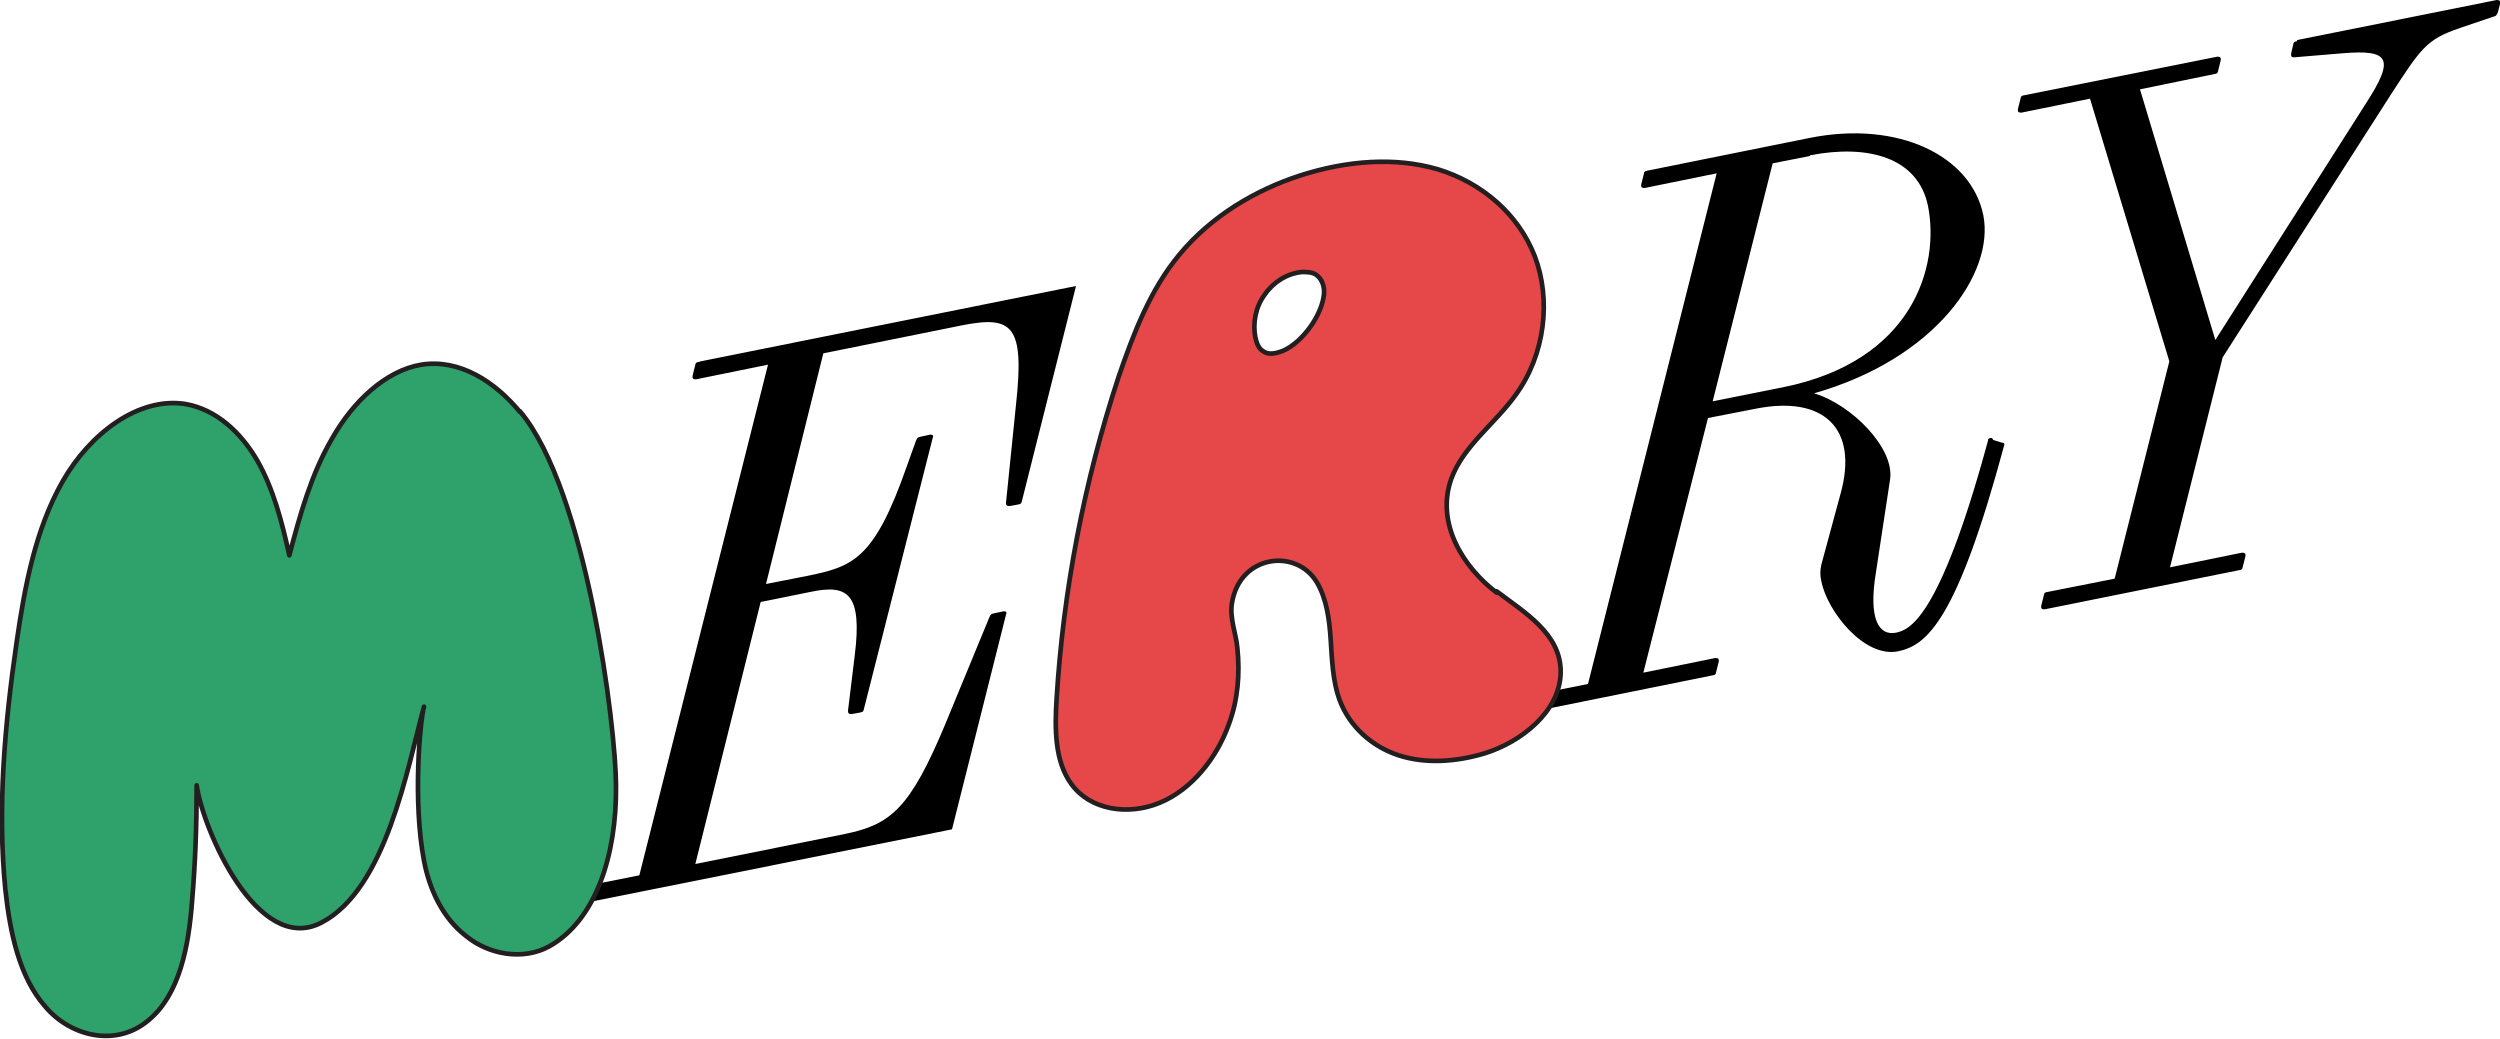 <?xml version="1.0" encoding="UTF-8"?>
<svg xmlns="http://www.w3.org/2000/svg" version="1.1" viewBox="0 0 375 155.8">
  <defs>
    <style>
      .cls-1 {
        fill: #e64849;
        stroke-width: .7px;
      }

      .cls-1, .cls-2 {
        stroke: #231f20;
        stroke-linejoin: round;
      }

      .cls-2 {
        fill: #2ea26a;
        stroke-width: .7px;
      }
    </style>
  </defs>
  <!-- Generator: Adobe Illustrator 28.7.0, SVG Export Plug-In . SVG Version: 1.2.0 Build 136)  -->
  <g>
    <g id="Layer_1">
      <g>
        <path d="M105.1,54.2l56.3-11.3-8.1,32.2c-.1.5-.2.5-.7.6l-1.1.2c-.4,0-.6,0-.6-.5l1.5-14.7c1.3-11.9-.5-13.4-8.1-11.9l-20.8,4.2-8.6,34.6,6.1-1.2c6.9-1.4,10.1-2.4,15-16.4l1.4-3.9c.2-.4.2-.5.7-.6l1.4-.3c.3,0,.6,0,.4.5l-10.3,40.6c-.1.5-.2.5-.7.6l-1.1.2c-.4,0-.6,0-.6-.5l1-8.2c1.2-9.5-1.1-10.8-6.7-9.6l-7.4,1.5-9.8,39.3,22.4-4.5c6.9-1.4,9.8-3.8,15.1-16.5l6.6-16c.2-.4.2-.5.7-.6l1.4-.3c.3,0,.6,0,.4.5l-8.1,32.2-57.4,11.5c-.4,0-.6-.1-.5-.6l.4-1.6c0-.2.2-.4.5-.4l10.1-2,19.3-76.6-10.8,2.2c-.4,0-.6-.1-.5-.6l.4-1.6c0-.2.2-.4.5-.4ZM299,66l1.3.4c.4,0,.4.3.3.5-7.1,26.3-11.6,29.9-15.9,30.8-5.1,1-10.6-6-11.5-10.5-.2-.9-.2-1.6,0-2.5l2.9-10.7c2.7-9.8-2.6-14.7-12.7-12.7l-7.2,1.4-9.7,38.2,10.8-2.2c.4,0,.6.1.5.6l-.4,1.6c0,.2-.2.4-.5.4l-29.2,5.9c-.4,0-.6-.1-.5-.6l.4-1.6c0-.2.2-.4.5-.4l10.1-2,19.3-76.6-10.8,2.2c-.4,0-.6-.1-.5-.6l.4-1.6c0-.2.2-.4.5-.4l24.3-4.9c13.4-2.7,24.3,2.7,26.1,11.6,1.7,8.6-7.1,21.5-25.4,26.7,5.5,1.6,12.2,8.2,11.4,13l-2.1,13.8c-1.2,7.2.5,9.6,3,9.1,1.8-.4,6.4-1.5,13.8-28.8,0-.4.3-.4.6-.4ZM271.5,23.4l-5.6,1.1-9,35.7,10.5-2.1c19.5-3.9,23.6-18.1,21.8-27.2-1.5-7.3-9-9.3-17.7-7.6ZM344.6,6L374.5,0c.4,0,.6.1.5.6l-.3,1.2c-.2.4-.2.6-.7.7l-5,1.7c-5,1.7-5.8,2.9-10.7,10.5l-24.9,38.9-7.9,31.5,10.8-2.2c.4,0,.6.1.5.6l-.4,1.6c0,.2-.2.4-.4.4l-29.3,5.9c-.4,0-.6-.1-.5-.6l.4-1.6c0-.2.2-.4.5-.4l10.1-2,8.2-32.6-11.9-39.4-10.3,2.1c-.4,0-.6-.1-.5-.6l.4-1.6c0-.2.2-.4.5-.4l29-5.8c.4,0,.6.1.5.6l-.4,1.6c0,.2-.2.4-.5.4l-11.2,2.3,11.3,37.6,22.6-35.5c4.4-6.8,3.5-8.1-3.6-7.5l-7.2.6c-.4,0-.5-.2-.4-.7l.3-1.3c0-.2.2-.4.5-.4Z"/>
        <path class="cls-2" d="M78,61.8c-3.8-4.6-9.1-8-14.8-7.1-5.4.9-10.3,5.6-13.4,11.1-3.1,5.3-4.8,11.4-6.4,17.5-1.1-5-2.4-10-4.8-14.2-2.5-4.3-6.2-7.7-10.8-8.5-7-1.1-14.3,4.4-18.4,11.6-4.1,7.2-5.7,15.8-6.9,24.1-1.8,12.4-2.9,24.9-1.7,37.1.7,6.5,2.1,13.2,6,17.6,3.8,4.5,10.6,6.1,15.4,2.1,4.8-3.9,6.1-11.3,6.6-17.8.5-5.8.7-11.7.7-17.5.9,6.5,9.1,25.6,18.7,20.6,9.7-5,12.9-23.2,15.4-32.4-.6,2.1-1.7,14.2,0,23.1.8,4.3,2.8,8.6,6.3,11.3,3.4,2.8,8.5,3.7,12.4,1.6,7.1-3.9,10.2-13.8,10.1-24.1,0-8.7-4.4-44.3-14.4-56.2h0Z"/>
        <path class="cls-1" d="M224.5,88.9c-5-3.8-9.2-10.4-6.8-17.1,1.8-4.9,6.5-8.2,9.6-12.5,4.5-6.1,5.4-14.4,2.9-20.9-2.5-6.4-8-11-14.5-13-6.5-1.9-13.7-1.3-20.6.9-6.8,2.2-13.4,6.1-18.2,11.9-4.4,5.3-6.9,11.9-9.1,18.3-5.2,15.8-8.3,32.1-9.3,48.2-.3,4.6-.3,9.5,2.2,12.9,2.8,3.9,8.5,4.8,13.3,2.8,4.8-2,8.5-6.7,10.3-11.7,1.4-3.7,1.7-7.7,1.3-11.5-.2-2.2-1.2-4.5-.8-6.8,1.2-7.2,9.6-8.2,12.7-3.1,1.5,2.5,1.9,5.6,2.1,8.6.2,3,.3,6.2,1.3,9,1.5,4.1,4.9,7.1,8.9,8.4,4,1.3,8.6,1,12.9-.3,5.5-1.7,11.3-6.3,11.4-12.1.1-5.8-5.4-9-9.6-12.2h0ZM198.6,44.1c-.3,3.2-3.2,7.2-6.1,8.5-1,.4-2.2.7-3,.1-.7-.4-1-1.2-1.2-2.1-.4-2.1,0-4.5,1.4-6.4,1.3-1.9,3.4-3.2,5.6-3.4.7,0,1.5,0,2.1.4.9.6,1.3,1.8,1.2,2.9Z"/>
      </g>
    </g>
  </g>
</svg>